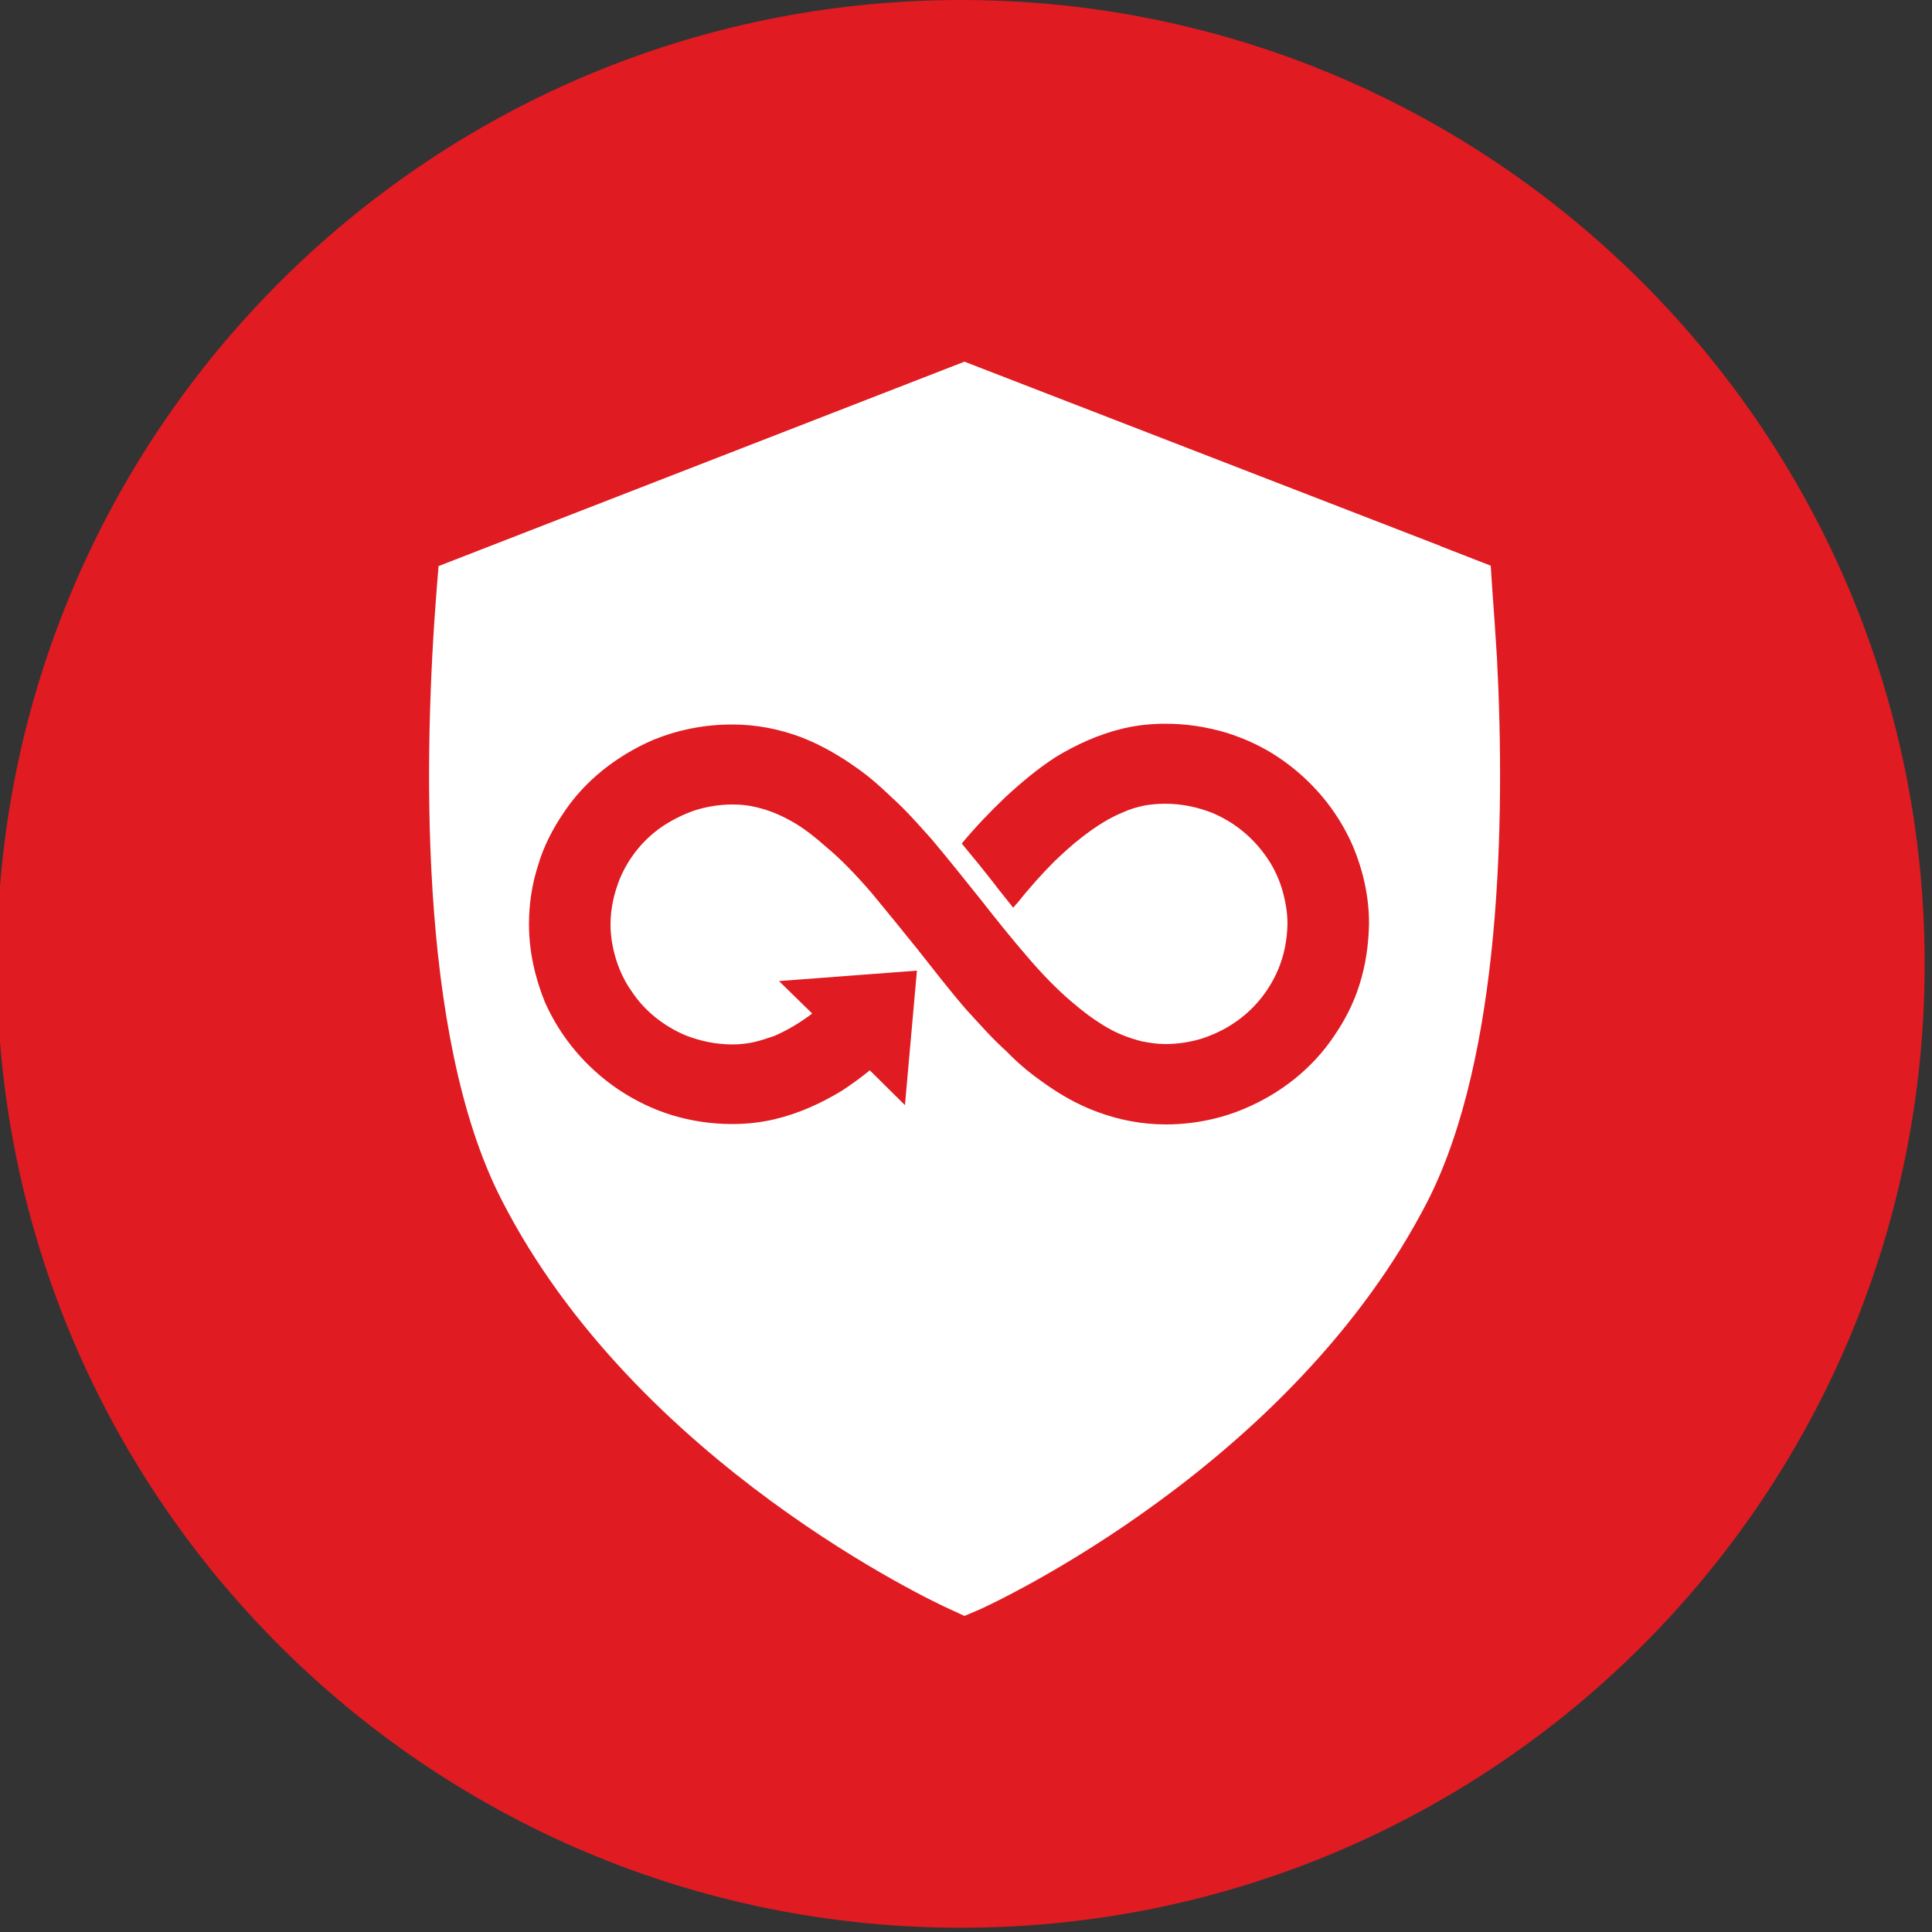 <?xml version="1.0" encoding="utf-8"?>
<!-- Generator: Adobe Illustrator 25.2.3, SVG Export Plug-In . SVG Version: 6.00 Build 0)  -->
<svg version="1.1" id="Layer_1" xmlns="http://www.w3.org/2000/svg" xmlns:xlink="http://www.w3.org/1999/xlink" x="0px" y="0px"
	 viewBox="0 0 500 500" style="enable-background:new 0 0 500 500;" xml:space="preserve">
<rect x="0" y="0" width="500" height="500" fill="#333333" stroke="none"/>
<style type="text/css">
	.st0{fill:#E01B22;}
	.st1{fill:#FFFFFF;}
</style>
<g>
	<path class="st0" d="M-0.8,249.5C-0.8,111.7,111,0,248.7,0c137.7,0,249.4,111.7,249.4,249.5c0,137.8-111.7,249.4-249.4,249.4
		C111,498.9-0.8,387.3-0.8,249.5z"/>
</g>
<path class="st1" d="M387.4,170v0.1c-0.4-6.3-0.8-12.3-1.2-17.6l-0.4-6.1l-13.1-5.1h0.1L249.6,93.6l-136.1,52.9l-0.5,6.1
	c-3.2,40.6-5.2,115.1,16.8,157.9c34.8,68.2,112.5,104.4,115.9,105.9l3.9,1.8l4-1.7c3.3-1.5,80.9-37.2,116-105.9
	C388.5,273.2,389.6,212,387.4,170z M351.9,254.6c-1.5,4.9-3.8,9.4-6.7,13.6c-5.5,8.2-13.6,14.7-23.1,18.7
	c-6.3,2.7-13.4,4.1-20.4,4.1c-6.2,0-12.2-1.2-17.6-3.2c-5.5-2-10.4-4.9-15-8.3c-3.1-2.2-6-4.7-8.5-7.3c-3.9-3.5-7.1-7.2-10.6-11
	c-4.4-5.1-8.5-10.4-12.6-15.6c-4.1-5.1-8.1-10-11.9-14.6c-3.9-4.5-7.9-8.7-11.9-12c-2.6-2.3-5-4.2-7.6-5.8
	c-3.5-2.1-6.8-3.5-10.3-4.3c-2-0.5-4-0.7-6.1-0.7c-3.3,0-6.4,0.5-9.4,1.4c-2.8,0.9-5.7,2.3-8.2,3.9c-5.1,3.3-9.1,8.1-11.5,13.7
	c-1.5,3.7-2.5,7.7-2.5,12.1c0,3.2,0.6,6.3,1.5,9.2c0.9,2.8,2.2,5.6,4,8.1c3.3,5,8.2,8.9,13.8,11.3c3.8,1.5,7.9,2.4,12.3,2.4
	c1.8,0,3.7-0.2,5.5-0.6c1.8-0.4,3.5-1,5.3-1.6c3.2-1.4,6.5-3.3,9.8-5.8l-8.6-8.4l35.7-2.7l-3.1,34.8l-9.1-9
	c-2.3,1.9-4.7,3.6-7.1,5.2c-5.4,3.3-11.3,6-17.7,7.5c-3.5,0.8-7.1,1.2-10.8,1.2c-5.5,0-10.6-0.8-15.6-2.3c-4.9-1.5-9.6-3.8-13.8-6.6
	c-8.3-5.6-15-13.4-19.1-22.7c-2.5-6.2-4.1-13-4.1-20.1c0-5.3,0.8-10.5,2.4-15.4c1.4-4.8,3.8-9.4,6.6-13.5
	c5.5-8.3,13.7-14.7,23.1-18.8c6.4-2.6,13.2-4,20.5-4c6.3,0,12.2,1.2,17.6,3.2c5.5,2.1,10.4,5,15,8.3c3.1,2.2,5.9,4.7,8.6,7.3
	c3.8,3.4,7.1,7.2,10.5,11c4.3,5.1,8.5,10.4,12.6,15.5c4,5.1,8,10.1,11.9,14.6c3.9,4.6,7.9,8.7,11.8,12c2.7,2.3,5.2,4.2,7.8,5.8
	c3.5,2.2,6.7,3.4,10.2,4.3c2.1,0.4,4,0.7,6.1,0.7c3.2,0,6.4-0.5,9.4-1.4c3-1,5.8-2.3,8.3-4c5-3.3,9-8.1,11.4-13.7
	c1.6-3.7,2.4-7.7,2.5-12c0-3.2-0.6-6.3-1.5-9.3c-0.9-2.8-2.2-5.6-4-8.1c-3.4-4.9-8.2-8.9-13.9-11.3c-3.8-1.5-7.9-2.4-12.3-2.4
	c-1.9,0-3.8,0.2-5.5,0.5c-1.8,0.4-3.6,0.9-5.3,1.7c-3.5,1.4-7,3.6-10.6,6.4c-2.5,1.9-4.9,4.1-7.3,6.4c-3.2,3.2-6.5,6.9-9.6,10.8
	c-0.4,0.3-0.6,0.8-1,1.1c-1.4-1.8-2.9-3.6-4.3-5.4l-0.2-0.3c-2.8-3.6-5.8-7.3-8.8-10.9c3.5-4.2,7.3-8.2,11.3-12
	c4.1-3.8,8.3-7.3,12.9-10.3c5.4-3.3,11.3-6,17.7-7.5c3.4-0.8,7.1-1.2,10.8-1.2c5.4,0,10.6,0.8,15.7,2.3c4.8,1.5,9.6,3.7,13.7,6.5
	c8.3,5.6,15,13.4,19.1,22.8c2.6,6.2,4.2,12.9,4.2,20.1C354.2,244.6,353.4,249.8,351.9,254.6z"/>
</svg>
